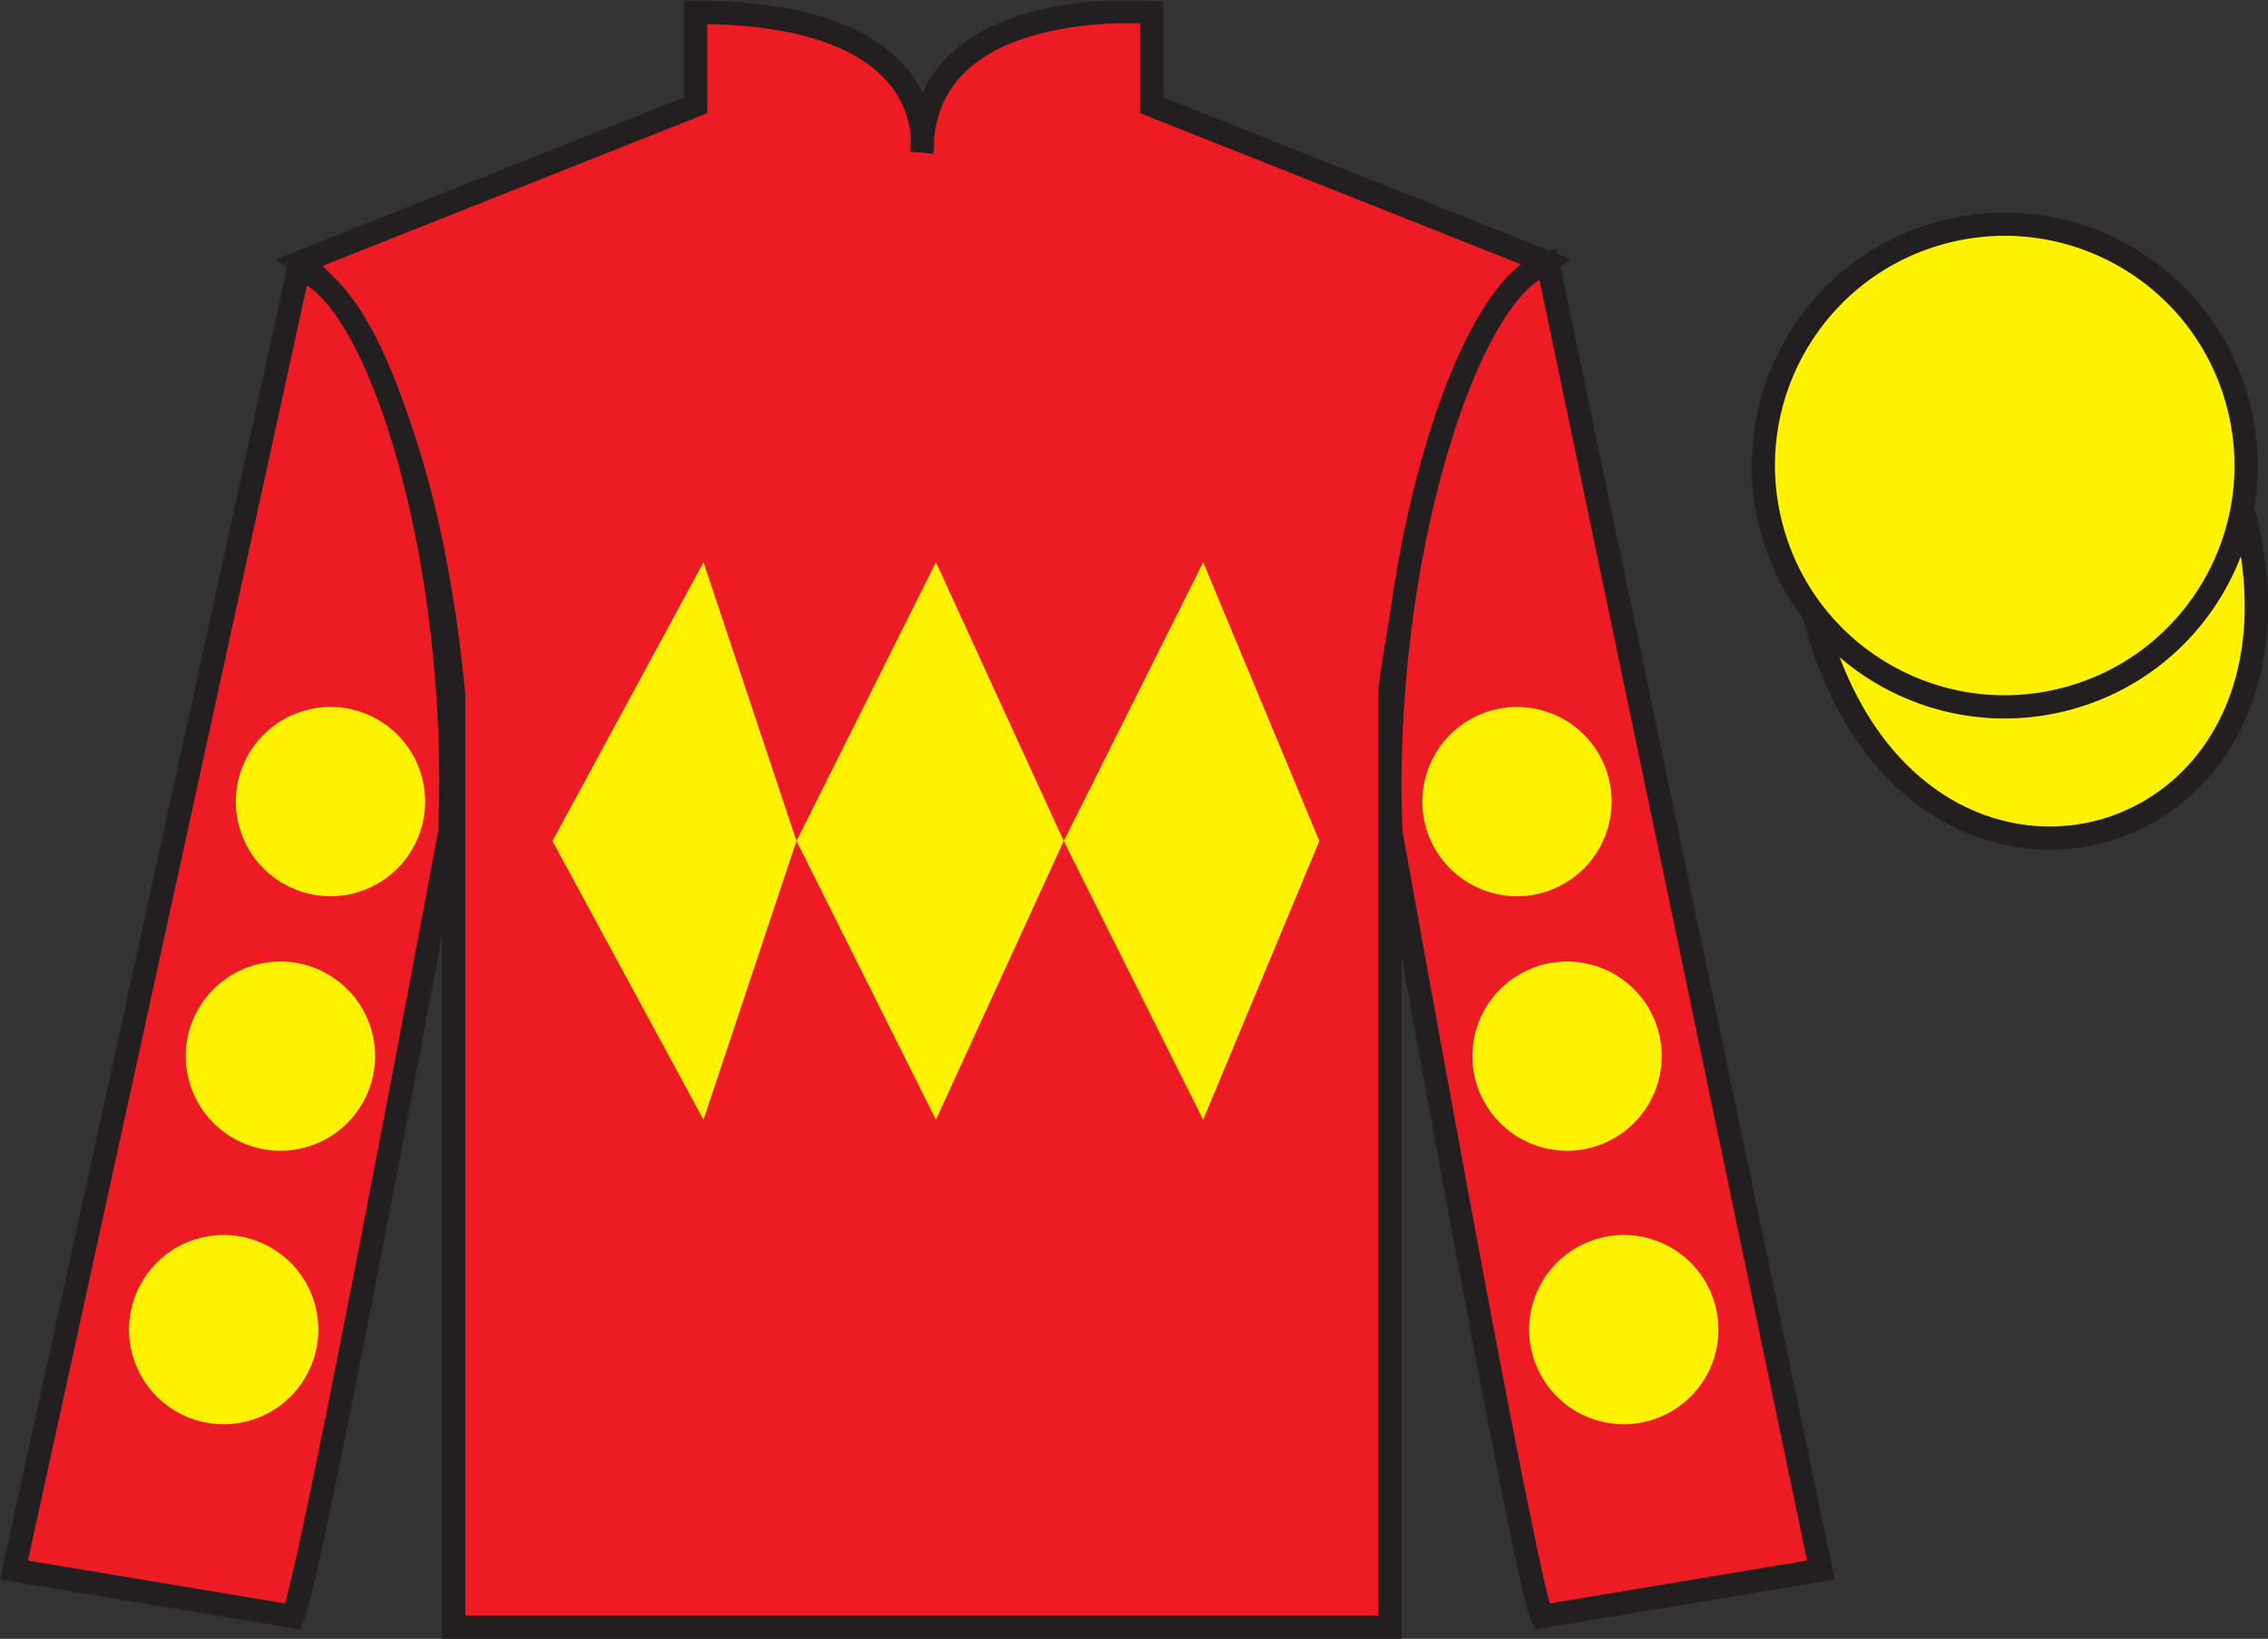<?xml version="1.0" encoding="UTF-8"?>
<svg xmlns="http://www.w3.org/2000/svg" xmlns:xlink="http://www.w3.org/1999/xlink" width="97.59pt" height="70.53pt" viewBox="0 0 97.59 70.53" version="1.1">
<rect x="0" y="0" width="97.59" height="70.53" fill="#333333" stroke="none"/>
<defs>
<clipPath id="clip1">
  <path d="M 0 70.531 L 97.59 70.531 L 97.59 0.031 L 0 0.031 L 0 70.531 Z M 0 70.531 "/>
</clipPath>
</defs>
<g id="surface0">
<g clip-path="url(#clip1)" clip-rule="nonzero">
<path style=" stroke:none;fill-rule:nonzero;fill:rgb(92.941%,10.979%,14.119%);fill-opacity:1;" d="M 12.934 11.281 C 12.934 11.281 18.02 14.531 19.52 29.863 C 19.52 29.863 19.52 44.863 19.52 70.031 L 59.809 70.031 L 59.809 29.695 C 59.809 29.695 61.602 14.695 66.559 11.281 L 49.559 4.531 L 49.559 0.531 C 49.559 0.531 39.668 -0.305 39.668 6.531 C 39.668 6.531 40.684 0.531 29.934 0.531 L 29.934 4.531 L 12.934 11.281 "/>
<path style="fill:none;stroke-width:10;stroke-linecap:butt;stroke-linejoin:miter;stroke:rgb(13.73%,12.16%,12.549%);stroke-opacity:1;stroke-miterlimit:4;" d="M 129.336 592.487 C 129.336 592.487 180.195 559.987 195.195 406.667 C 195.195 406.667 195.195 256.667 195.195 4.987 L 598.086 4.987 L 598.086 408.347 C 598.086 408.347 616.016 558.347 665.586 592.487 L 495.586 659.987 L 495.586 699.987 C 495.586 699.987 396.68 708.347 396.68 639.987 C 396.68 639.987 406.836 699.987 299.336 699.987 L 299.336 659.987 L 129.336 592.487 Z M 129.336 592.487 " transform="matrix(0.1,0,0,-0.1,0,70.53)"/>
<path style=" stroke:none;fill-rule:nonzero;fill:rgb(92.941%,10.979%,14.119%);fill-opacity:1;" d="M 12.602 69.57 C 13.352 68.07 19.352 35.82 19.352 35.82 C 19.852 24.32 16.352 12.57 12.852 11.57 L 0.602 67.57 L 12.602 69.57 "/>
<path style="fill:none;stroke-width:10;stroke-linecap:butt;stroke-linejoin:miter;stroke:rgb(13.73%,12.16%,12.549%);stroke-opacity:1;stroke-miterlimit:4;" d="M 126.016 9.597 C 133.516 24.597 193.516 347.097 193.516 347.097 C 198.516 462.097 163.516 579.597 128.516 589.597 L 6.016 29.597 L 126.016 9.597 Z M 126.016 9.597 " transform="matrix(0.1,0,0,-0.1,0,70.53)"/>
<path style=" stroke:none;fill-rule:nonzero;fill:rgb(92.941%,10.979%,14.119%);fill-opacity:1;" d="M 78.352 67.57 L 66.602 11.32 C 63.102 12.32 59.352 24.32 59.852 35.82 C 59.852 35.82 65.602 68.07 66.352 69.57 L 78.352 67.57 "/>
<path style="fill:none;stroke-width:10;stroke-linecap:butt;stroke-linejoin:miter;stroke:rgb(13.73%,12.16%,12.549%);stroke-opacity:1;stroke-miterlimit:4;" d="M 783.516 29.597 L 666.016 592.097 C 631.016 582.097 593.516 462.097 598.516 347.097 C 598.516 347.097 656.016 24.597 663.516 9.597 L 783.516 29.597 Z M 783.516 29.597 " transform="matrix(0.1,0,0,-0.1,0,70.53)"/>
<path style="fill-rule:nonzero;fill:rgb(100%,94.9%,0%);fill-opacity:1;stroke-width:10;stroke-linecap:butt;stroke-linejoin:miter;stroke:rgb(13.73%,12.16%,12.549%);stroke-opacity:1;stroke-miterlimit:4;" d="M 780.703 440.495 C 820.391 284.87 1004.336 332.448 965.547 484.441 " transform="matrix(0.1,0,0,-0.1,0,70.53)"/>
<path style=" stroke:none;fill-rule:nonzero;fill:rgb(100%,94.9%,0%);fill-opacity:1;" d="M 88.828 30.098 C 94.387 28.68 97.742 23.023 96.324 17.469 C 94.906 11.91 89.25 8.555 83.691 9.973 C 78.137 11.391 74.781 17.047 76.199 22.602 C 77.613 28.16 83.27 31.516 88.828 30.098 "/>
<path style="fill:none;stroke-width:10;stroke-linecap:butt;stroke-linejoin:miter;stroke:rgb(13.73%,12.16%,12.549%);stroke-opacity:1;stroke-miterlimit:4;" d="M 888.281 404.323 C 943.867 418.503 977.422 475.066 963.242 530.612 C 949.062 586.198 892.5 619.753 836.914 605.573 C 781.367 591.394 747.812 534.831 761.992 479.284 C 776.133 423.698 832.695 390.144 888.281 404.323 Z M 888.281 404.323 " transform="matrix(0.1,0,0,-0.1,0,70.53)"/>
<path style=" stroke:none;fill-rule:nonzero;fill:rgb(100%,94.9%,0%);fill-opacity:1;" d="M 23.77 36.195 L 30.27 24.195 L 34.27 36.195 L 40.27 24.195 L 45.77 36.195 L 51.77 24.195 L 56.77 36.195 L 51.77 48.195 L 45.77 36.195 L 40.27 48.195 L 34.27 36.195 L 30.27 48.195 L 23.77 36.195 "/>
<path style=" stroke:none;fill-rule:nonzero;fill:rgb(100%,94.9%,0%);fill-opacity:1;" d="M 66.418 49.398 C 68.598 49.957 70.816 48.641 71.375 46.461 C 71.93 44.281 70.617 42.062 68.438 41.508 C 66.258 40.949 64.039 42.266 63.48 44.445 C 62.926 46.625 64.238 48.84 66.418 49.398 "/>
<path style=" stroke:none;fill-rule:nonzero;fill:rgb(100%,94.9%,0%);fill-opacity:1;" d="M 64.266 38.445 C 66.445 39 68.66 37.688 69.219 35.508 C 69.777 33.328 68.461 31.109 66.281 30.551 C 64.102 29.996 61.887 31.309 61.328 33.488 C 60.77 35.668 62.086 37.887 64.266 38.445 "/>
<path style=" stroke:none;fill-rule:nonzero;fill:rgb(100%,94.9%,0%);fill-opacity:1;" d="M 68.859 61.168 C 71.039 61.727 73.258 60.41 73.816 58.23 C 74.371 56.051 73.055 53.836 70.879 53.277 C 68.699 52.719 66.48 54.035 65.922 56.215 C 65.367 58.395 66.68 60.613 68.859 61.168 "/>
<path style=" stroke:none;fill-rule:nonzero;fill:rgb(100%,94.9%,0%);fill-opacity:1;" d="M 13.074 49.398 C 10.895 49.957 8.676 48.641 8.117 46.461 C 7.562 44.281 8.875 42.062 11.055 41.508 C 13.234 40.949 15.453 42.266 16.012 44.445 C 16.566 46.625 15.254 48.84 13.074 49.398 "/>
<path style=" stroke:none;fill-rule:nonzero;fill:rgb(100%,94.9%,0%);fill-opacity:1;" d="M 15.227 38.445 C 13.047 39 10.828 37.688 10.273 35.508 C 9.715 33.328 11.031 31.109 13.211 30.551 C 15.391 29.996 17.609 31.309 18.164 33.488 C 18.723 35.668 17.406 37.887 15.227 38.445 "/>
<path style=" stroke:none;fill-rule:nonzero;fill:rgb(100%,94.9%,0%);fill-opacity:1;" d="M 10.633 61.168 C 8.453 61.727 6.234 60.41 5.676 58.23 C 5.121 56.051 6.434 53.836 8.613 53.277 C 10.793 52.719 13.012 54.035 13.57 56.215 C 14.125 58.395 12.809 60.613 10.633 61.168 "/>
</g>
</g>
</svg>
